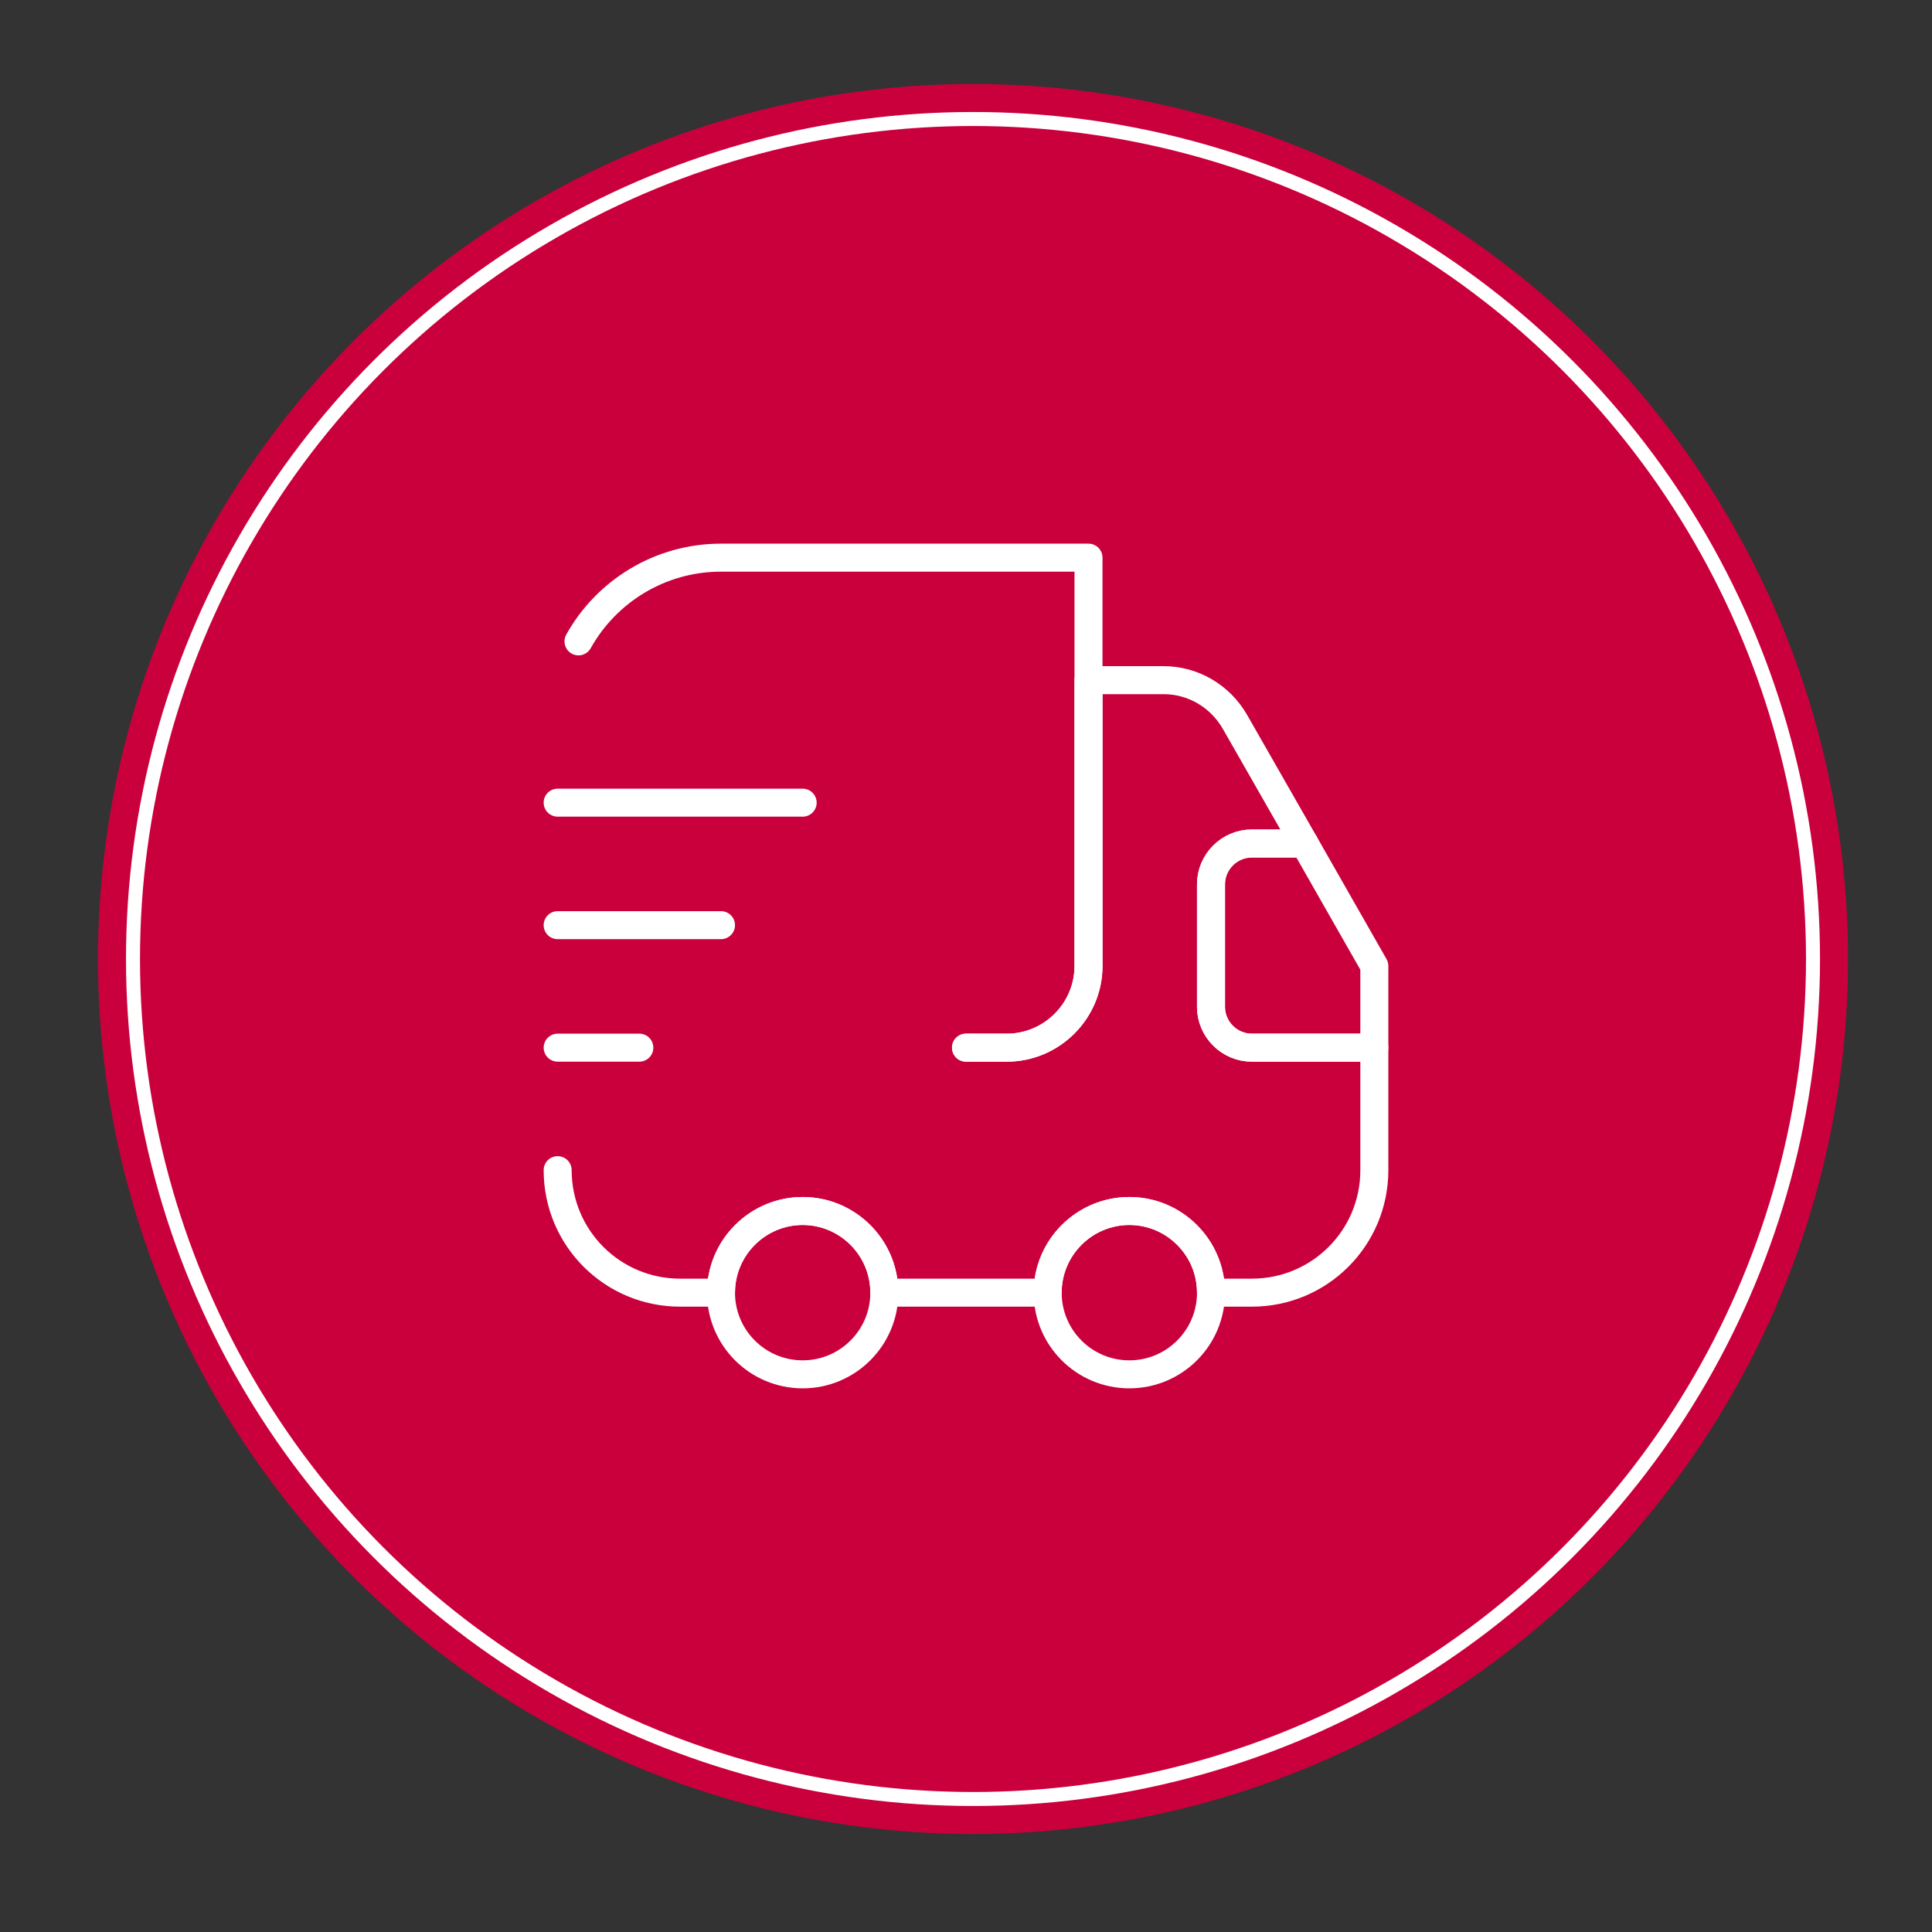 <svg width="138" height="138" viewBox="0 0 138 138" fill="none" xmlns="http://www.w3.org/2000/svg">
<rect x="0" y="0" width="138" height="138" fill="#333333" stroke="none"/>
<circle cx="69.5" cy="68.5" r="62.5" fill="#CA003D"/>
<circle cx="69.5" cy="68.5" r="60" stroke="white"/>
<path d="M69 74.833H71.917C75.125 74.833 77.75 72.208 77.75 69V39.833H51.5C47.125 39.833 43.304 42.254 41.321 45.812" stroke="white" stroke-width="2" stroke-linecap="round" stroke-linejoin="round"/>
<path d="M39.833 83.583C39.833 88.425 43.742 92.333 48.583 92.333H51.5C51.5 89.125 54.125 86.5 57.333 86.5C60.542 86.5 63.167 89.125 63.167 92.333H74.833C74.833 89.125 77.458 86.5 80.667 86.5C83.875 86.5 86.5 89.125 86.5 92.333H89.417C94.258 92.333 98.167 88.425 98.167 83.583V74.833H89.417C87.812 74.833 86.5 73.521 86.5 71.917V63.167C86.5 61.562 87.812 60.25 89.417 60.25H93.179L88.192 51.529C87.142 49.721 85.217 48.583 83.117 48.583H77.75V69C77.75 72.208 75.125 74.833 71.917 74.833H69" stroke="white" stroke-width="2" stroke-linecap="round" stroke-linejoin="round"/>
<path d="M57.333 98.167C60.555 98.167 63.167 95.555 63.167 92.333C63.167 89.112 60.555 86.5 57.333 86.5C54.112 86.5 51.5 89.112 51.5 92.333C51.5 95.555 54.112 98.167 57.333 98.167Z" stroke="white" stroke-width="2" stroke-linecap="round" stroke-linejoin="round"/>
<path d="M80.667 98.167C83.888 98.167 86.5 95.555 86.5 92.333C86.5 89.112 83.888 86.5 80.667 86.5C77.445 86.5 74.833 89.112 74.833 92.333C74.833 95.555 77.445 98.167 80.667 98.167Z" stroke="white" stroke-width="2" stroke-linecap="round" stroke-linejoin="round"/>
<path d="M98.167 69V74.833H89.417C87.812 74.833 86.5 73.521 86.5 71.917V63.167C86.5 61.562 87.812 60.25 89.417 60.25H93.179L98.167 69Z" stroke="white" stroke-width="2" stroke-linecap="round" stroke-linejoin="round"/>
<path d="M39.833 57.333H57.333" stroke="white" stroke-width="2" stroke-linecap="round" stroke-linejoin="round"/>
<path d="M39.833 66.083H51.5" stroke="white" stroke-width="2" stroke-linecap="round" stroke-linejoin="round"/>
<path d="M39.833 74.833H45.667" stroke="white" stroke-width="2" stroke-linecap="round" stroke-linejoin="round"/>
</svg>
